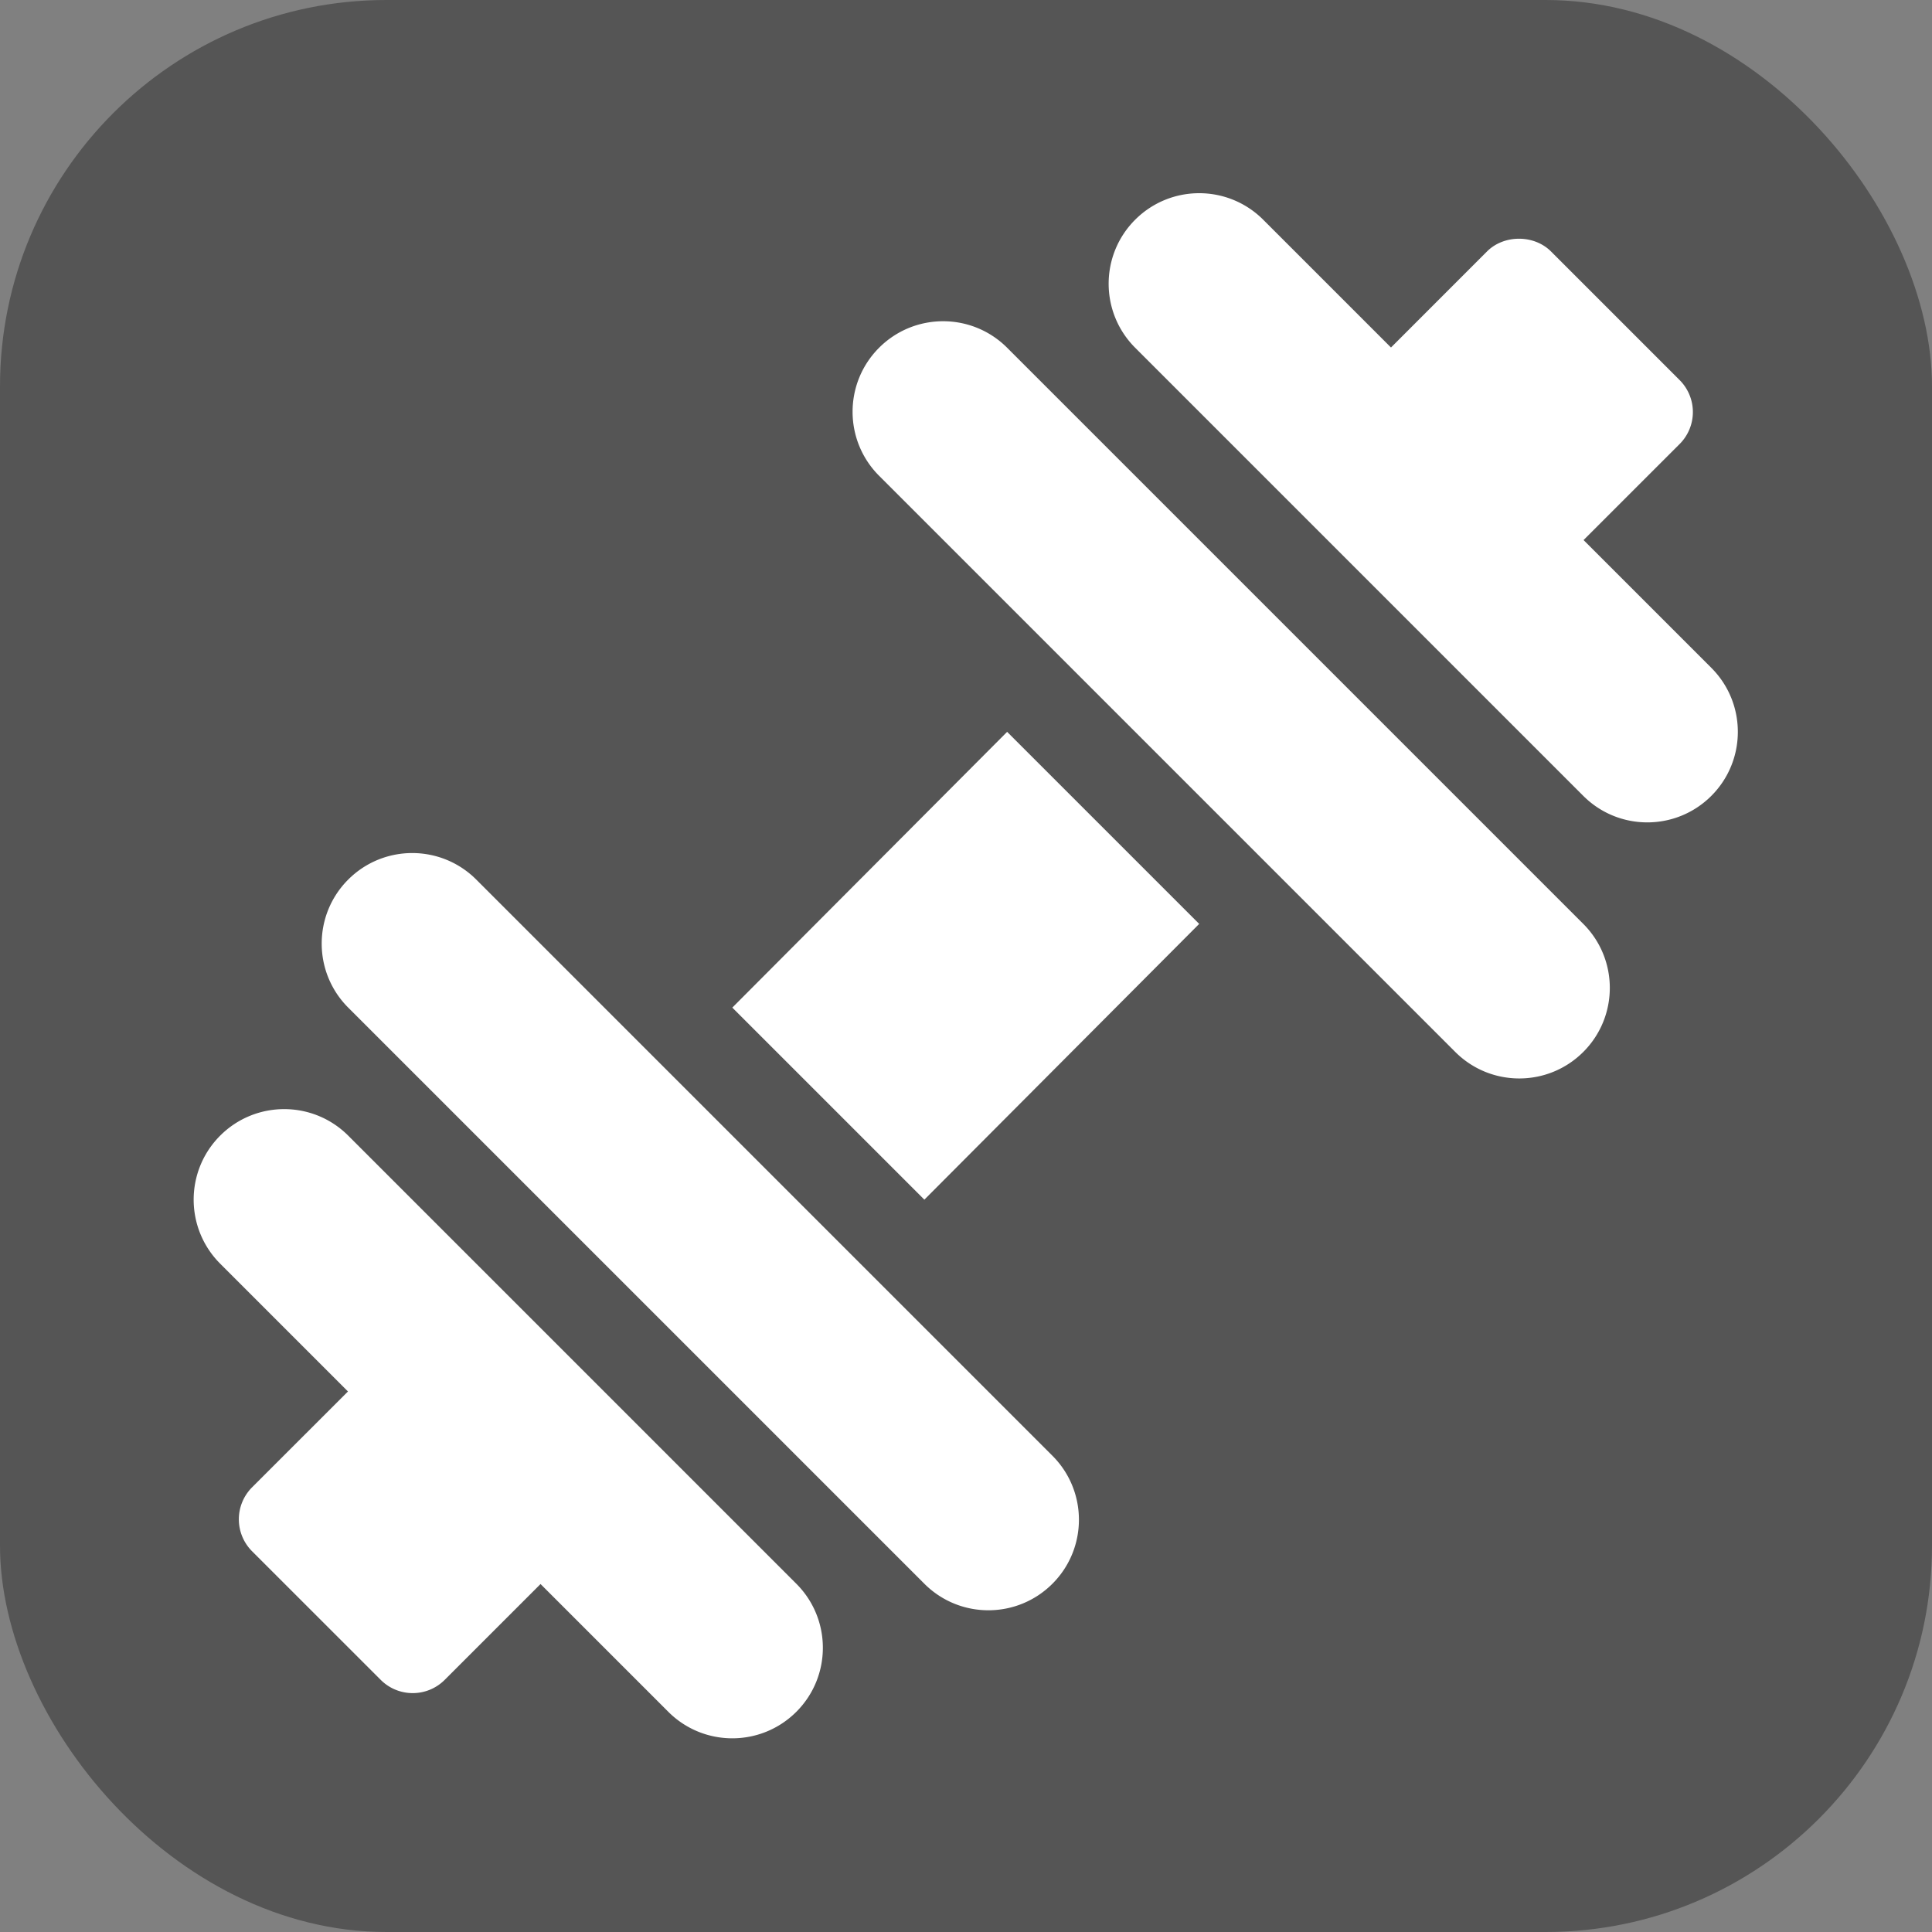 <?xml version="1.0" encoding="UTF-8"?> <svg xmlns="http://www.w3.org/2000/svg" xmlns:xlink="http://www.w3.org/1999/xlink" xmlns:svgjs="http://svgjs.com/svgjs" version="1.1" width="1000" height="1000"><rect width="100%" height="100%" fill="#808080" stroke="none"/><rect width="1000" height="1000" rx="200" ry="200" fill="#555555"></rect><g transform="matrix(1.562,0,0,1.562,100,100)"><svg xmlns="http://www.w3.org/2000/svg" xmlns:xlink="http://www.w3.org/1999/xlink" xmlns:svgjs="http://svgjs.com/svgjs" version="1.1" width="512" height="512"><svg xmlns="http://www.w3.org/2000/svg" xmlns:xlink="http://www.w3.org/1999/xlink" version="1.1" width="512" height="512" x="0" y="0" viewBox="0 0 511.999 511.999" style="enable-background:new 0 0 512 512" xml:space="preserve"><g><path d="m503.058 157.279-42.338-42.338 31.827-31.815a14.986 14.986 0 0 0 .001-21.209l-42.612-42.612c-5.625-5.625-15.586-5.625-21.211 0L396.91 51.132 354.566 8.786c-11.715-11.715-30.71-11.715-42.426 0-11.717 11.715-11.717 30.71 0 42.426l148.491 148.493c11.717 11.715 30.712 11.715 42.427 0s11.715-30.71 0-42.426zM199.86 460.786 51.369 312.293c-11.717-11.715-30.71-11.715-42.427 0-11.715 11.717-11.715 30.712 0 42.427l42.345 42.345-31.765 31.752c-2.813 2.813-4.395 6.621-4.395 10.605s1.582 7.793 4.395 10.605l42.612 42.598c2.929 2.931 6.767 4.396 10.605 4.396s7.676-1.465 10.605-4.395l31.752-31.752 42.338 42.339c11.715 11.715 30.71 11.715 42.426 0 11.717-11.717 11.717-30.712 0-42.427zM269.713 178.492l-91.066 91.376 63.64 63.64 91.066-91.378zM460.632 242.131 269.713 51.212c-11.715-11.715-30.711-11.715-42.426 0-11.717 11.717-11.717 30.71 0 42.427l190.919 190.919c11.715 11.715 30.71 11.715 42.426 0 11.717-11.715 11.717-30.71 0-42.427zM284.714 418.36 93.794 227.44c-11.715-11.715-30.71-11.715-42.425 0-11.717 11.717-11.717 30.712 0 42.427l190.919 190.919c11.715 11.715 30.71 11.715 42.426 0 11.717-11.715 11.717-30.71 0-42.426z" fill="#ffffff" opacity="1" data-original="#000000"></path></g></svg></svg></g></svg> 